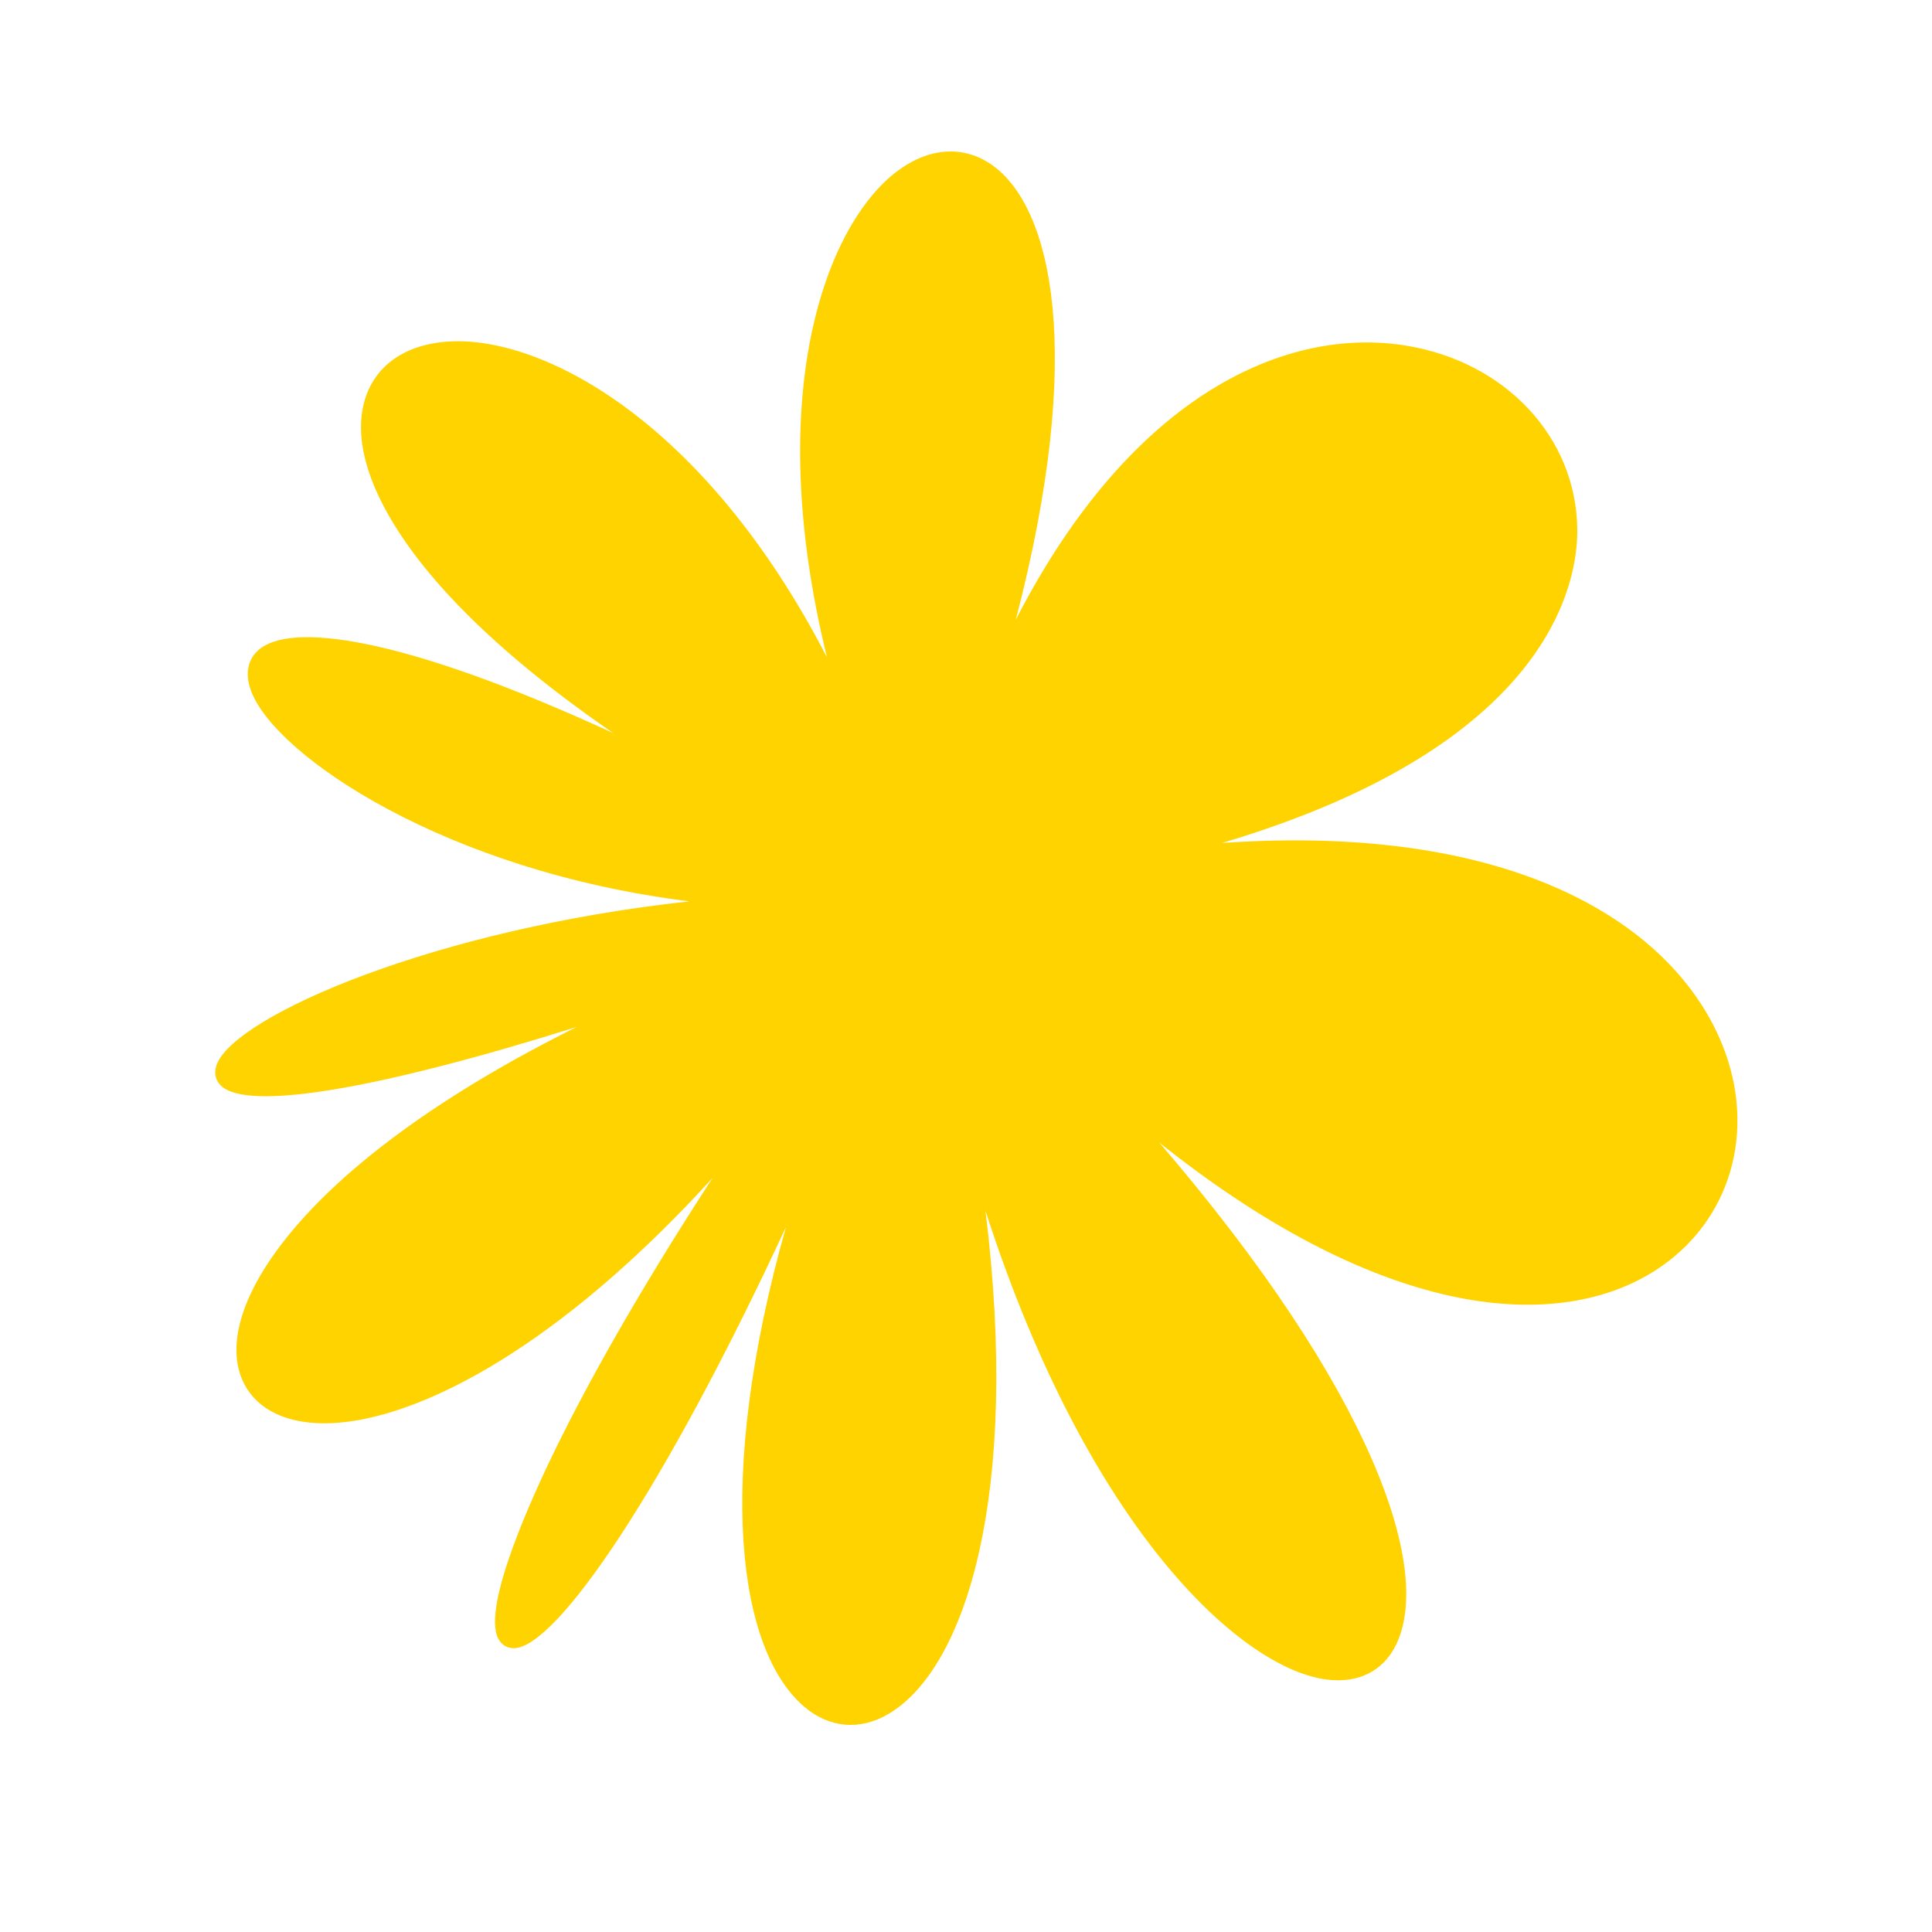 <svg width="60" height="60" viewBox="0 0 60 60" fill="none" xmlns="http://www.w3.org/2000/svg">
<path fill-rule="evenodd" clip-rule="evenodd" d="M15.987 51.185C17.305 51.111 20.598 46.315 24.407 38.11C22.176 46.03 22.94 51.254 24.964 52.994C25.749 53.67 26.71 53.753 27.6 53.224C29.995 51.802 31.693 46.421 30.605 37.603C33.816 47.561 38.592 51.841 41.211 52.161C42.19 52.281 42.951 51.899 43.352 51.087C44.522 48.713 42.575 43.136 36.005 35.485C43.043 41.098 48.471 41.369 51.444 39.431C53.746 37.932 54.567 35.125 53.488 32.446C52.017 28.796 47.182 25.538 37.948 26.18C48.183 23.137 49.005 18.064 48.984 16.426C48.947 13.575 46.756 11.232 43.656 10.732C39.982 10.137 35.165 12.203 31.547 19.245C33.72 10.904 32.655 6.461 30.836 5.144C29.945 4.5 28.857 4.566 27.852 5.325C25.682 6.966 23.662 12.172 25.681 20.411C21.831 12.965 16.746 10.409 13.905 10.608C12.489 10.706 11.534 11.439 11.277 12.622C10.954 14.124 11.822 16.122 13.722 18.251C15.035 19.723 16.835 21.247 19.043 22.766C12.396 19.709 8.999 19.332 8.029 20.186C7.878 20.318 7.778 20.48 7.729 20.664C7.665 20.905 7.691 21.186 7.809 21.488C8.592 23.497 13.851 27.056 21.413 27.992C13.494 28.852 7.37 31.526 6.742 33.031C6.639 33.282 6.673 33.522 6.845 33.7C7.64 34.529 11.713 33.838 17.909 31.893C15.21 33.236 12.927 34.676 11.159 36.163C8.689 38.24 7.298 40.371 7.343 42.004C7.371 43.001 7.951 43.744 8.934 44.045C10.59 44.552 13.128 43.818 15.897 42.03C17.939 40.713 20.044 38.869 22.128 36.585C19.745 40.25 18.241 42.998 17.328 44.845C16.591 46.337 14.934 49.915 15.482 50.905C15.587 51.095 15.771 51.197 15.987 51.185Z" fill="#FFD300"/>
</svg>
